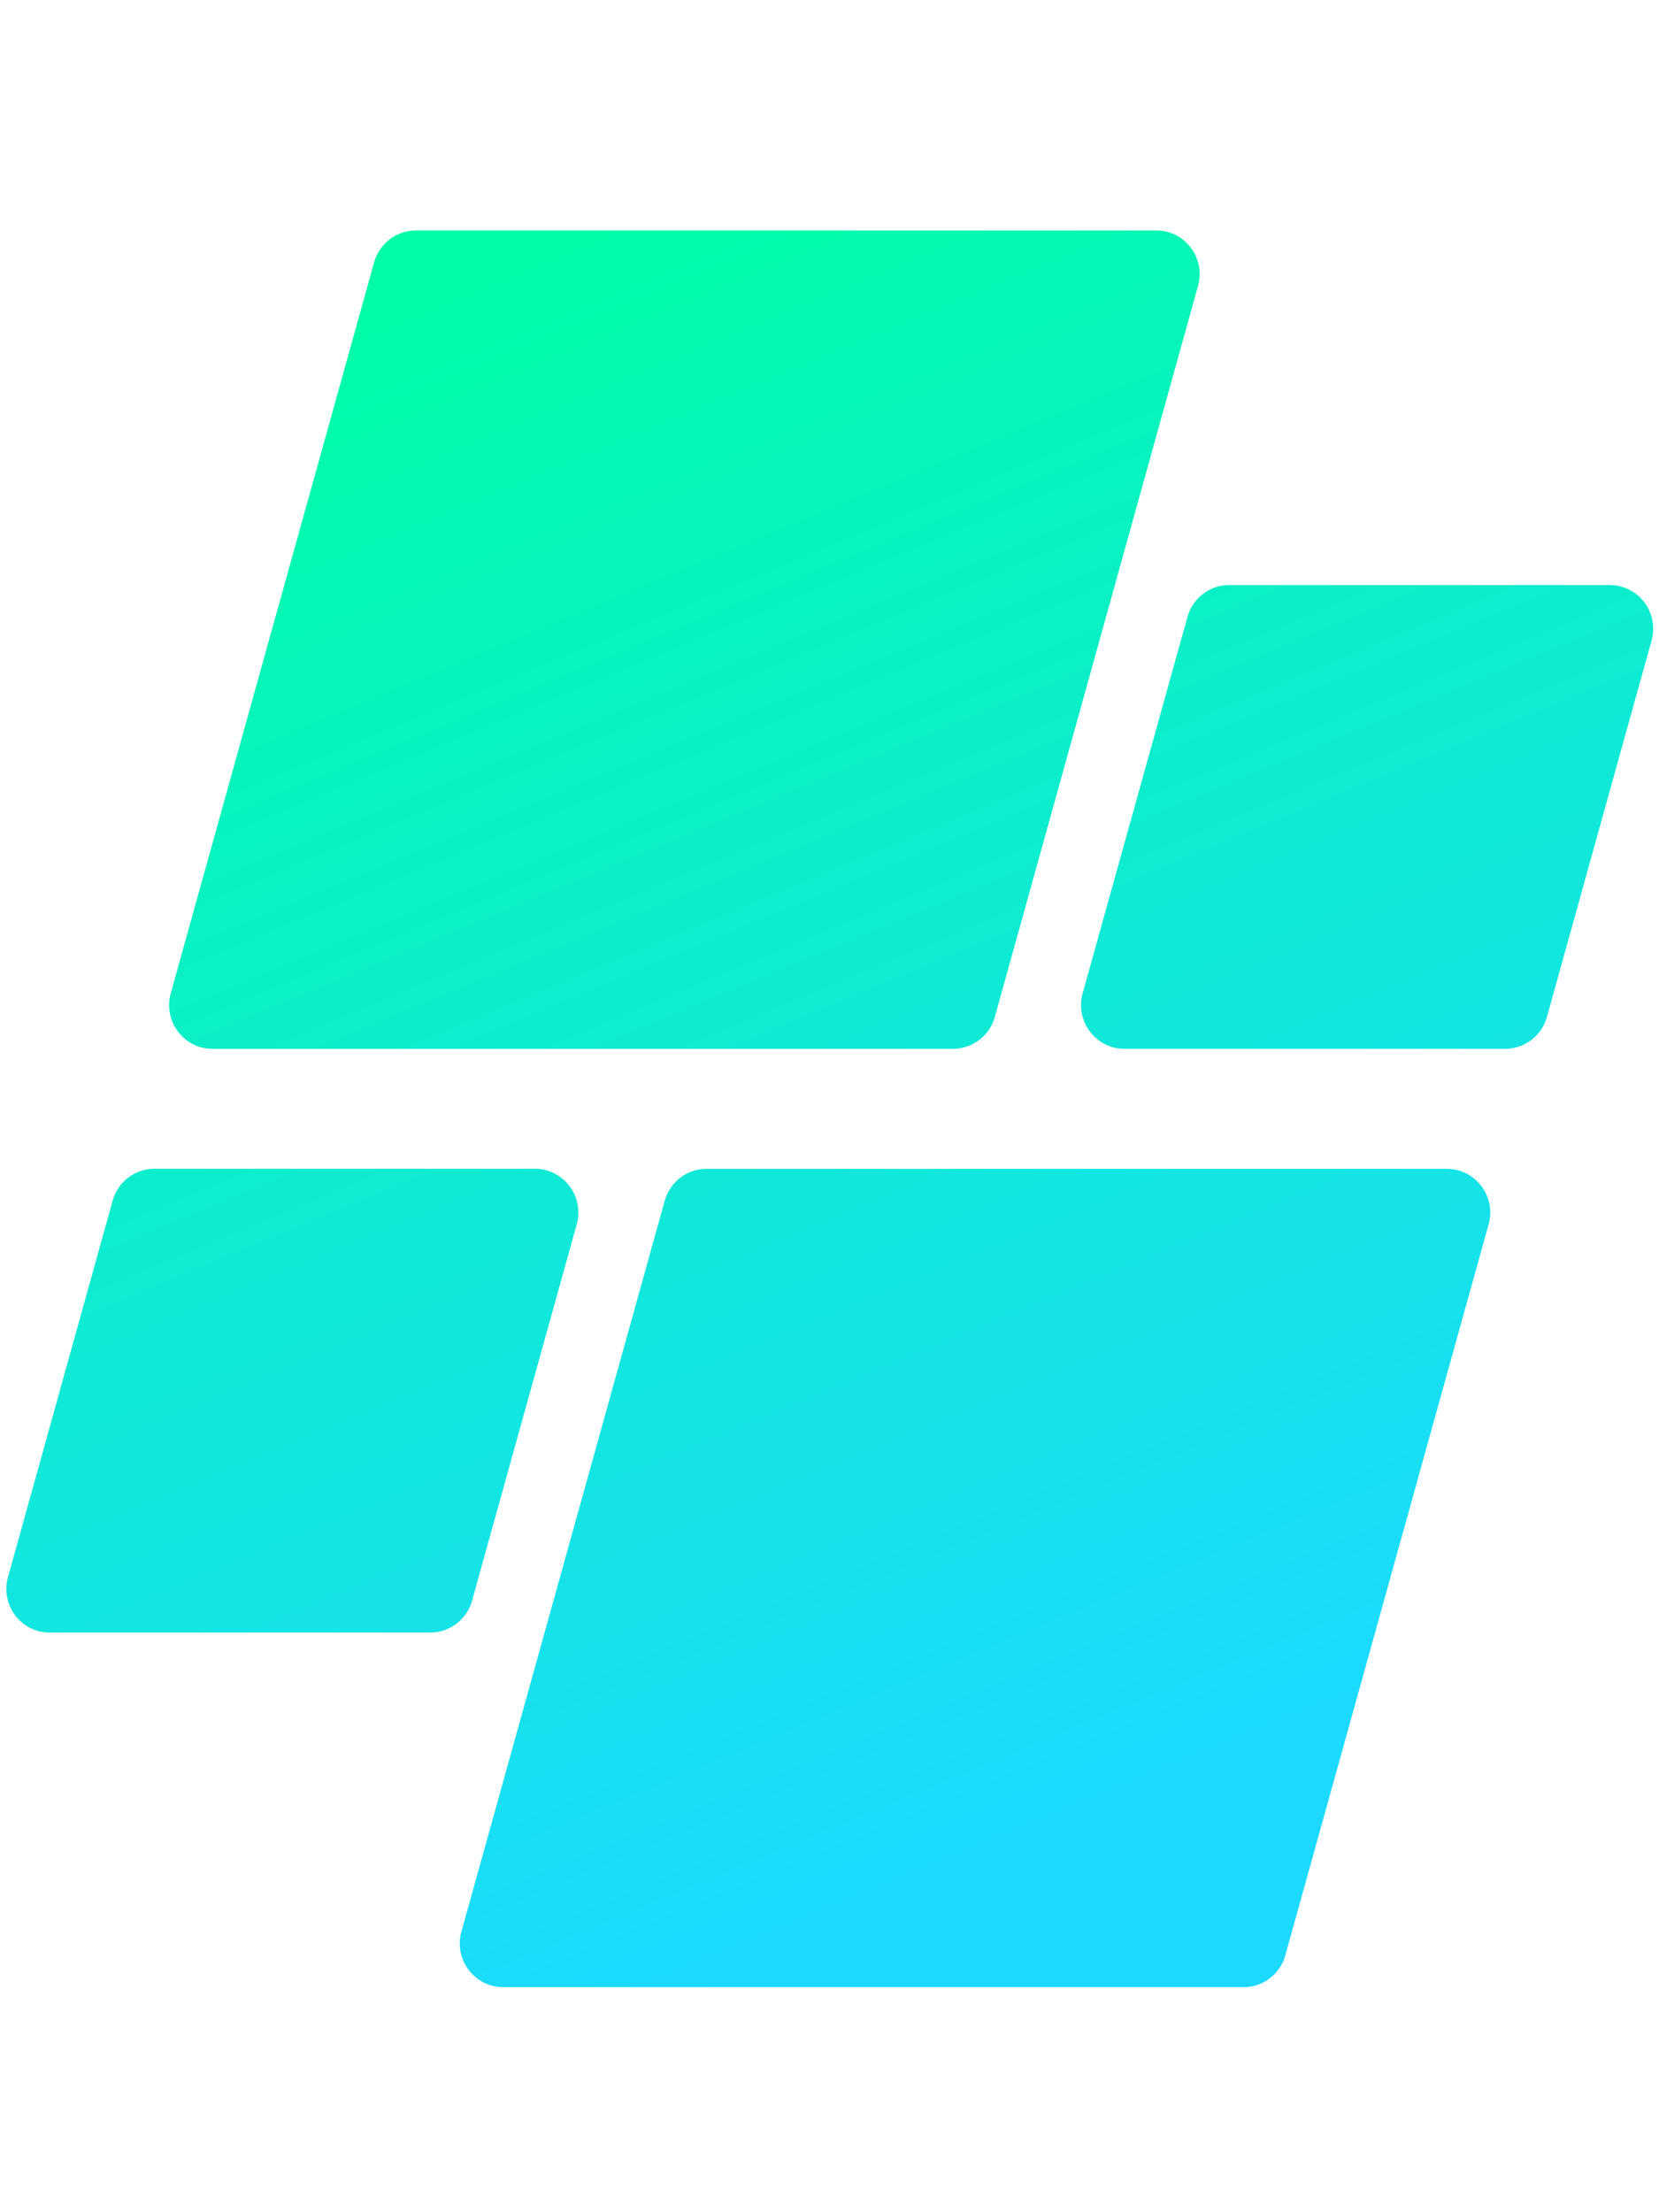 <svg xmlns="http://www.w3.org/2000/svg" width="45" height="60" version="1.0" viewBox="0 0 38.148 45"><defs><clipPath id="a"><path d="M0 2.367h38.148v40.39H0zm0 0"/></clipPath><clipPath id="b"><path d="M21.914 21.184H4.887c-.66 0-1.137-.633-.961-1.278L8.602 3.102a.999.999 0 0 1 .96-.735H26.59c.66 0 1.137.637.957 1.278l-4.672 16.808a.999.999 0 0 1-.96.73zM10.855 33.87l2.407-8.652a1.005 1.005 0 0 0-.961-1.278H3.547a.998.998 0 0 0-.957.735L.184 33.328c-.18.64.296 1.277.957 1.277h8.754a1 1 0 0 0 .96-.734zm4.43-9.195L10.61 41.48c-.18.641.301 1.278.961 1.278h17.028c.445 0 .84-.301.957-.735L34.23 25.22c.18-.64-.3-1.278-.96-1.278H16.242a.998.998 0 0 0-.957.735zm12.02-13.422-2.41 8.652c-.176.645.3 1.278.96 1.278h8.754c.446 0 .84-.297.961-.73l2.407-8.657a1.004 1.004 0 0 0-.961-1.277h-8.754c-.446 0-.836.3-.957.734zm0 0"/></clipPath><linearGradient id="c" x1="114.296" x2="358.611" y1="-47.634" y2="547.607" gradientTransform="matrix(.08 0 0 .081 .144 2.367)" gradientUnits="userSpaceOnUse"><stop offset="0" stop-color="#00FCA8"/><stop offset=".063" stop-color="#00FCA8"/><stop offset=".094" stop-color="#00FCA8"/><stop offset=".102" stop-color="#00FCA9"/><stop offset=".109" stop-color="#01FBAA"/><stop offset=".117" stop-color="#01FBAB"/><stop offset=".125" stop-color="#01FBAC"/><stop offset=".133" stop-color="#01FAAD"/><stop offset=".141" stop-color="#02FAAD"/><stop offset=".148" stop-color="#02F9AE"/><stop offset=".156" stop-color="#02F9AF"/><stop offset=".164" stop-color="#03F9B0"/><stop offset=".172" stop-color="#03F8B1"/><stop offset=".18" stop-color="#03F8B2"/><stop offset=".188" stop-color="#04F8B3"/><stop offset=".195" stop-color="#04F7B4"/><stop offset=".203" stop-color="#04F7B5"/><stop offset=".211" stop-color="#04F7B6"/><stop offset=".219" stop-color="#05F6B7"/><stop offset=".227" stop-color="#05F6B8"/><stop offset=".234" stop-color="#05F6B8"/><stop offset=".242" stop-color="#06F5B9"/><stop offset=".25" stop-color="#06F5BA"/><stop offset=".258" stop-color="#06F4BB"/><stop offset=".266" stop-color="#06F4BC"/><stop offset=".273" stop-color="#07F4BD"/><stop offset=".281" stop-color="#07F3BE"/><stop offset=".281" stop-color="#07F3BE"/><stop offset=".289" stop-color="#07F3BF"/><stop offset=".297" stop-color="#08F3C0"/><stop offset=".305" stop-color="#08F2C1"/><stop offset=".313" stop-color="#08F2C2"/><stop offset=".32" stop-color="#09F2C3"/><stop offset=".328" stop-color="#09F1C3"/><stop offset=".336" stop-color="#09F1C4"/><stop offset=".344" stop-color="#09F1C5"/><stop offset=".352" stop-color="#0AF0C6"/><stop offset=".359" stop-color="#0AF0C7"/><stop offset=".367" stop-color="#0AEFC8"/><stop offset=".375" stop-color="#0BEFC9"/><stop offset=".383" stop-color="#0BEFCA"/><stop offset=".391" stop-color="#0BEECB"/><stop offset=".398" stop-color="#0BEECC"/><stop offset=".406" stop-color="#0CEECD"/><stop offset=".414" stop-color="#0CEDCD"/><stop offset=".422" stop-color="#0CEDCE"/><stop offset=".43" stop-color="#0DEDCF"/><stop offset=".438" stop-color="#0DECD0"/><stop offset=".445" stop-color="#0DECD1"/><stop offset=".453" stop-color="#0EECD2"/><stop offset=".461" stop-color="#0EEBD3"/><stop offset=".469" stop-color="#0EEBD4"/><stop offset=".477" stop-color="#0EEAD5"/><stop offset=".484" stop-color="#0FEAD6"/><stop offset=".492" stop-color="#0FEAD7"/><stop offset=".5" stop-color="#0FE9D8"/><stop offset=".508" stop-color="#10E9D8"/><stop offset=".516" stop-color="#10E9D9"/><stop offset=".523" stop-color="#10E8DA"/><stop offset=".531" stop-color="#11E8DB"/><stop offset=".539" stop-color="#11E8DC"/><stop offset=".547" stop-color="#11E7DD"/><stop offset=".555" stop-color="#11E7DE"/><stop offset=".563" stop-color="#12E7DF"/><stop offset=".57" stop-color="#12E6E0"/><stop offset=".578" stop-color="#12E6E1"/><stop offset=".586" stop-color="#13E5E2"/><stop offset=".594" stop-color="#13E5E3"/><stop offset=".602" stop-color="#13E5E3"/><stop offset=".609" stop-color="#13E4E4"/><stop offset=".617" stop-color="#14E4E5"/><stop offset=".625" stop-color="#14E4E6"/><stop offset=".633" stop-color="#14E3E7"/><stop offset=".641" stop-color="#15E3E8"/><stop offset=".648" stop-color="#15E3E9"/><stop offset=".656" stop-color="#15E2EA"/><stop offset=".664" stop-color="#16E2EB"/><stop offset=".672" stop-color="#16E2EC"/><stop offset=".68" stop-color="#16E1ED"/><stop offset=".688" stop-color="#16E1EE"/><stop offset=".695" stop-color="#17E0EE"/><stop offset=".703" stop-color="#17E0EF"/><stop offset=".711" stop-color="#17E0F0"/><stop offset=".719" stop-color="#18DFF1"/><stop offset=".719" stop-color="#18DFF2"/><stop offset=".727" stop-color="#18DFF3"/><stop offset=".734" stop-color="#18DFF3"/><stop offset=".742" stop-color="#18DEF4"/><stop offset=".75" stop-color="#19DEF5"/><stop offset=".758" stop-color="#19DEF6"/><stop offset=".766" stop-color="#19DDF7"/><stop offset=".773" stop-color="#1ADDF8"/><stop offset=".781" stop-color="#1ADDF9"/><stop offset=".789" stop-color="#1ADCF9"/><stop offset=".797" stop-color="#1BDCFA"/><stop offset=".805" stop-color="#1BDBFB"/><stop offset=".813" stop-color="#1BDBFC"/><stop offset=".82" stop-color="#1BDBFD"/><stop offset=".828" stop-color="#1CDAFE"/><stop offset=".844" stop-color="#1CDAFF"/><stop offset=".875" stop-color="#1CDAFF"/><stop offset="1" stop-color="#1CDAFF"/></linearGradient></defs><g clip-path="url(#a)"><g clip-path="url(#b)"><path fill="url(#c)" d="M.004 2.367v40.39h38.144V2.368zm0 0"/></g></g></svg>